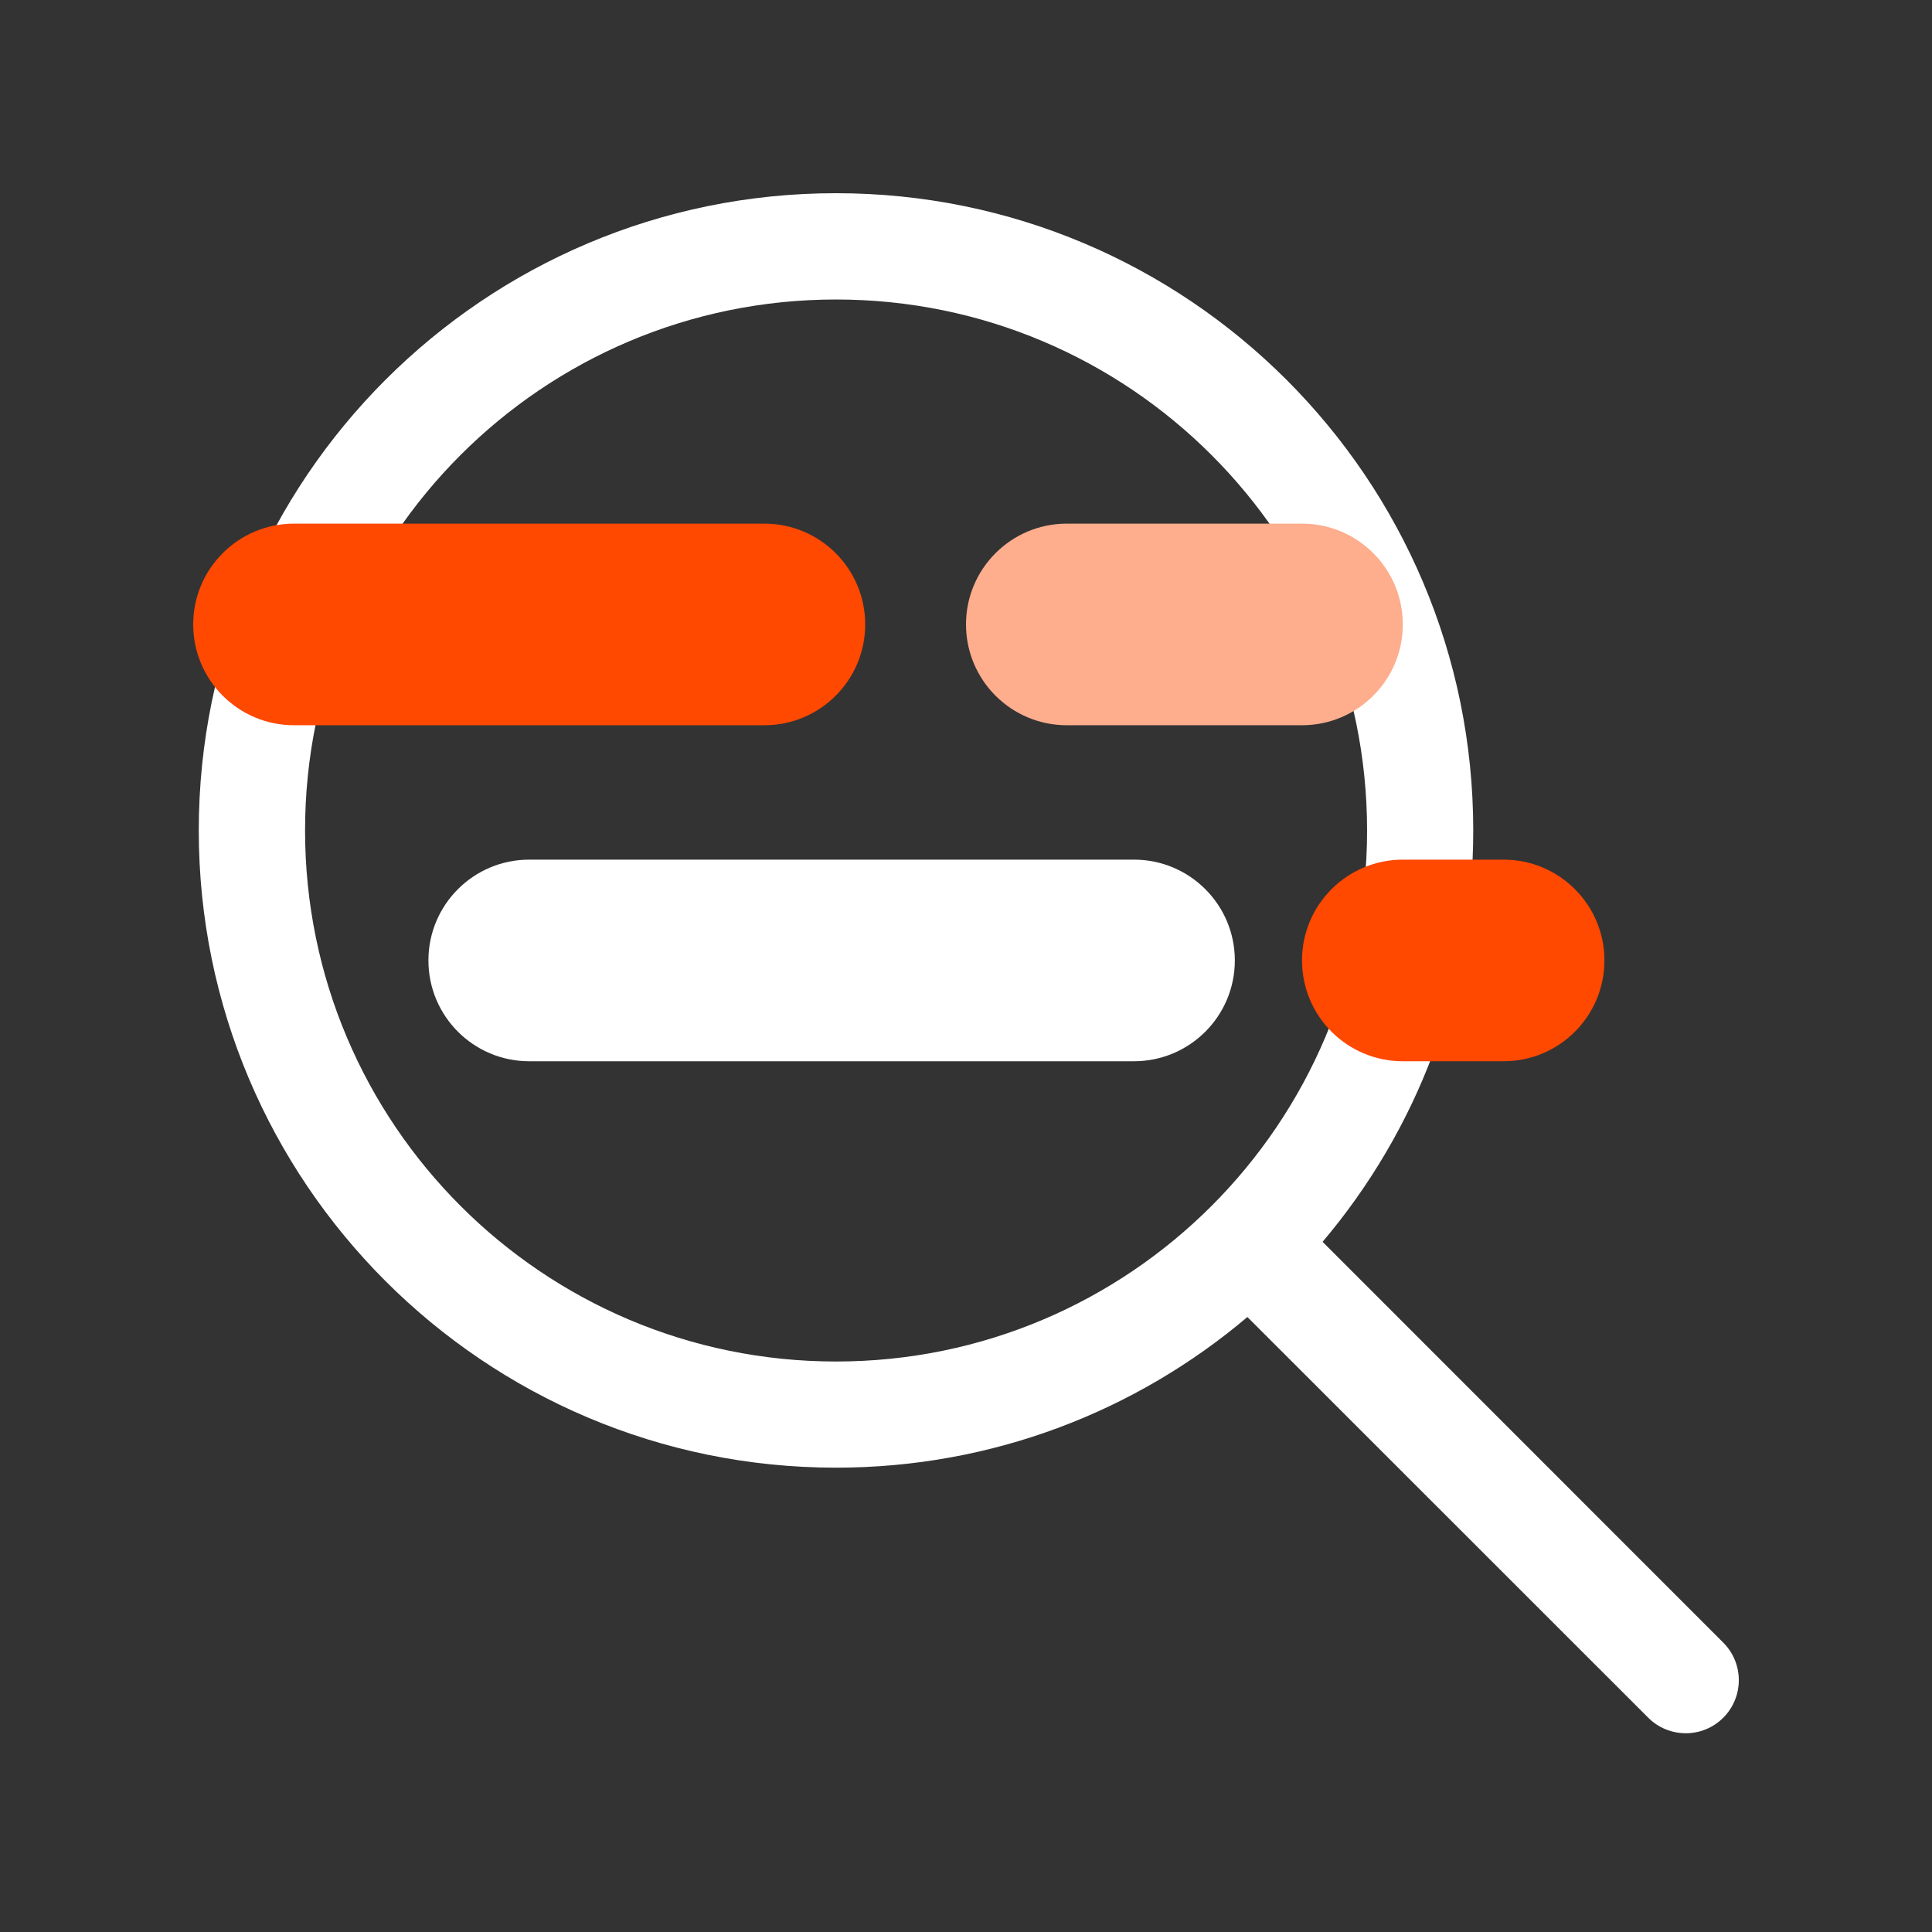 <svg width="60" height="60" viewBox="0 0 60 60" fill="none" xmlns="http://www.w3.org/2000/svg">
<rect x="0" y="0" width="60" height="60" fill="#333333" stroke="none"/>
<path d="M25.963 6C36.892 6 45.752 14.861 45.753 25.79C45.753 30.66 43.992 35.119 41.074 38.566L53.518 51.014C54.161 51.658 54.161 52.701 53.518 53.345C52.874 53.989 51.831 53.988 51.187 53.345L38.739 40.901C35.292 43.819 30.833 45.58 25.963 45.58C15.034 45.579 6.173 36.719 6.173 25.79C6.174 14.861 15.034 6.001 25.963 6ZM25.963 9.301C16.856 9.302 9.474 16.683 9.474 25.79C9.474 34.898 16.855 42.282 25.963 42.283C35.071 42.283 42.456 34.898 42.456 25.79C42.455 16.683 35.07 9.301 25.963 9.301Z" fill="white"/>
<path d="M23.739 16.262C25.468 16.262 26.87 17.663 26.87 19.392C26.87 21.121 25.468 22.523 23.739 22.523L9.13 22.523C7.402 22.523 6 21.121 6 19.392C6 17.663 7.402 16.262 9.13 16.262L23.739 16.262Z" fill="#FF4800"/>
<path d="M35.218 26.697C36.947 26.697 38.349 28.098 38.349 29.827C38.349 31.556 36.947 32.958 35.218 32.958H16.435C14.706 32.958 13.305 31.556 13.305 29.827C13.305 28.098 14.706 26.697 16.435 26.697H35.218Z" fill="white"/>
<path d="M40.435 16.262C42.164 16.262 43.565 17.663 43.565 19.392C43.565 21.121 42.164 22.523 40.435 22.523L33.13 22.523C31.402 22.523 30 21.121 30 19.392C30 17.663 31.402 16.262 33.13 16.262L40.435 16.262Z" fill="#FEAD8D"/>
<path d="M46.697 26.697C48.425 26.697 49.827 28.098 49.827 29.827C49.827 31.556 48.425 32.958 46.697 32.958H43.566C41.837 32.958 40.435 31.556 40.435 29.827C40.435 28.098 41.837 26.697 43.566 26.697H46.697Z" fill="#FF4800"/>
</svg>
